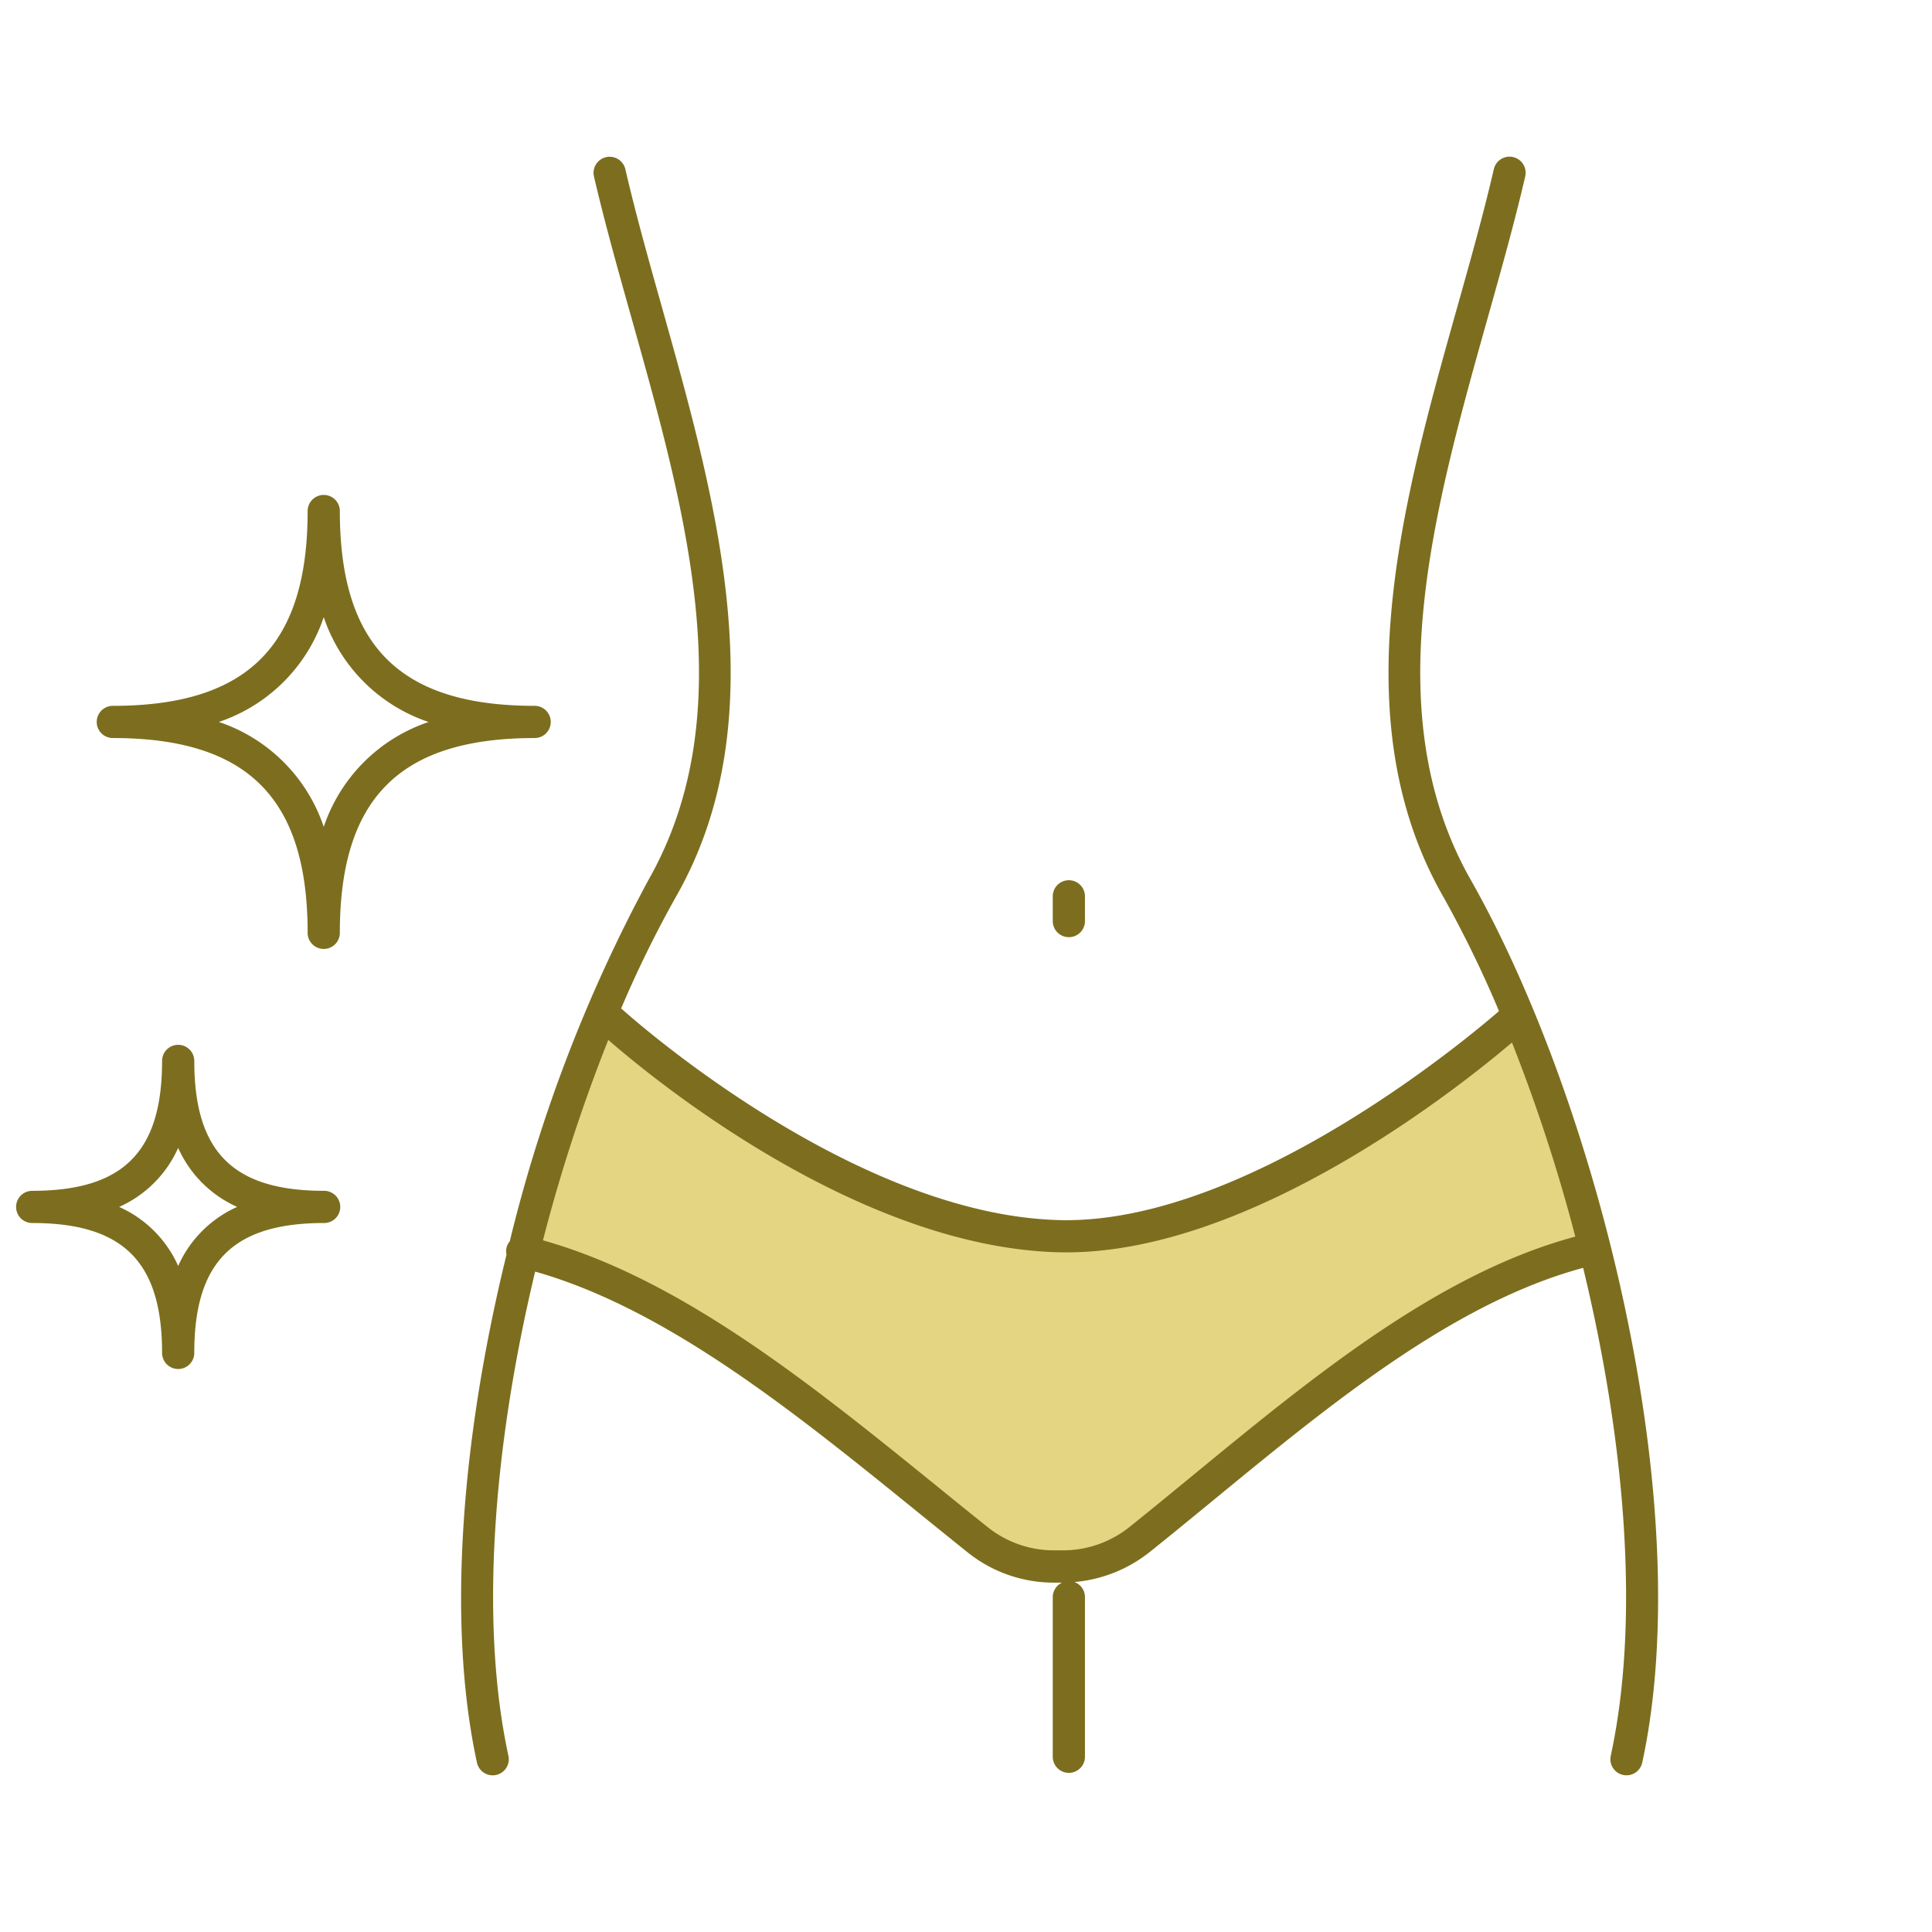 <svg xmlns="http://www.w3.org/2000/svg" xmlns:xlink="http://www.w3.org/1999/xlink" width="120" height="120" viewBox="0 0 120 120"><defs><clipPath id="a"><rect width="101.989" height="100.536" transform="translate(0 0)" fill="none"/></clipPath></defs><g transform="translate(12781 14855)"><rect width="120" height="120" transform="translate(-12781 -14855)" fill="none"/><g transform="translate(-12780 -14845.268)"><g clip-path="url(#a)"><path d="M36.106,52.932S50.687,67.6,65.009,67.081,93.221,53.45,93.221,53.45l4.832,14.408a54.133,54.133,0,0,0-16.738,8.886c-8.024,6.385-12.165,10.7-15.1,10.785s-4.659.345-8.369-2.674S41.714,69.756,31.62,67.772Z" fill="#e3d582"/><path d="M90.346,44.909C84.5,34.6,88.011,22.087,91.411,9.987c.857-3.047,1.665-5.926,2.324-8.762a1,1,0,0,0-1.95-.451c-.646,2.79-1.449,5.648-2.3,8.672-3.348,11.912-7.142,25.414-.88,36.449a70.723,70.723,0,0,1,3.5,7.173c-1.439,1.254-15.224,12.988-26.883,12.988-.155,0-.311,0-.464-.007-13.015-.355-26.972-12.963-27.11-13.09a.774.774,0,0,0-.073-.043A70.218,70.218,0,0,1,41.023,45.9c6.261-11.036,2.466-24.538-.881-36.451-.851-3.024-1.654-5.88-2.3-8.67a1,1,0,1,0-1.949.451c.658,2.835,1.467,5.713,2.323,8.76,3.4,12.1,6.917,24.613,1.066,34.924a93.916,93.916,0,0,0-8.62,22.456.935.935,0,0,0-.2.822C27.771,79.149,26.687,90.8,28.624,99.748a1,1,0,0,0,.977.788,1.041,1.041,0,0,0,.213-.022,1,1,0,0,0,.765-1.19c-1.844-8.517-.855-19.581,1.66-30.075,8.193,2.327,16.1,8.728,23.763,14.937,1.034.838,2.06,1.669,3.074,2.482a8.551,8.551,0,0,0,5.39,1.9h.5a.993.993,0,0,0-.577.9v9.915a1,1,0,0,0,2,0V89.462a.993.993,0,0,0-.657-.931,8.713,8.713,0,0,0,4.7-1.881c1.316-1.054,2.638-2.14,3.97-3.233,7.335-6.025,14.916-12.238,22.93-14.4,2.556,10.563,3.573,21.726,1.715,30.306a1,1,0,0,0,.766,1.19,1.027,1.027,0,0,0,.213.022,1,1,0,0,0,.976-.788c3.49-16.119-2.814-41.016-10.657-54.839M73.133,81.871c-1.324,1.088-2.641,2.169-3.95,3.219a6.6,6.6,0,0,1-4.155,1.472h-.562a6.565,6.565,0,0,1-4.14-1.458c-1.012-.808-2.034-1.636-3.064-2.472-7.836-6.353-15.93-12.9-24.538-15.326a104.4,104.4,0,0,1,4.057-12.448c2.633,2.3,15.4,12.848,27.928,13.19.174,0,.347.007.522.007,11.634,0,24.6-10.416,27.68-13.035a104.62,104.62,0,0,1,3.934,12.057C88.4,69.342,80.643,75.7,73.133,81.871" fill="#7c6e1e"/><path d="M65.389,48.478a1,1,0,0,0,1-1V45.941a1,1,0,0,0-2,0v1.537a1,1,0,0,0,1,1" fill="#7c6e1e"/><path d="M33.208,35.109a1,1,0,0,0-1-1c-8.369,0-12.1-3.731-12.1-12.1a1,1,0,0,0-2,0c0,8.367-3.731,12.1-12.1,12.1a1,1,0,0,0,0,2c8.368,0,12.1,3.732,12.1,12.1a1,1,0,0,0,2,0c0-8.368,3.731-12.1,12.1-12.1a1,1,0,0,0,1-1m-14.1,6.514a10.346,10.346,0,0,0-6.514-6.514A10.342,10.342,0,0,0,19.108,28.6a10.342,10.342,0,0,0,6.514,6.513,10.346,10.346,0,0,0-6.514,6.514" fill="#7c6e1e"/><path d="M19.134,64.232c-5.654,0-8.067-2.413-8.067-8.068a1,1,0,0,0-2,0c0,5.655-2.413,8.068-8.067,8.068a1,1,0,0,0,0,2c5.654,0,8.067,2.413,8.067,8.067a1,1,0,0,0,2,0c0-5.654,2.413-8.067,8.067-8.067a1,1,0,1,0,0-2M10.067,68.9A7.229,7.229,0,0,0,6.4,65.232a7.237,7.237,0,0,0,3.666-3.666,7.237,7.237,0,0,0,3.666,3.666A7.229,7.229,0,0,0,10.067,68.9" fill="#7c6e1e"/></g></g></g></svg>